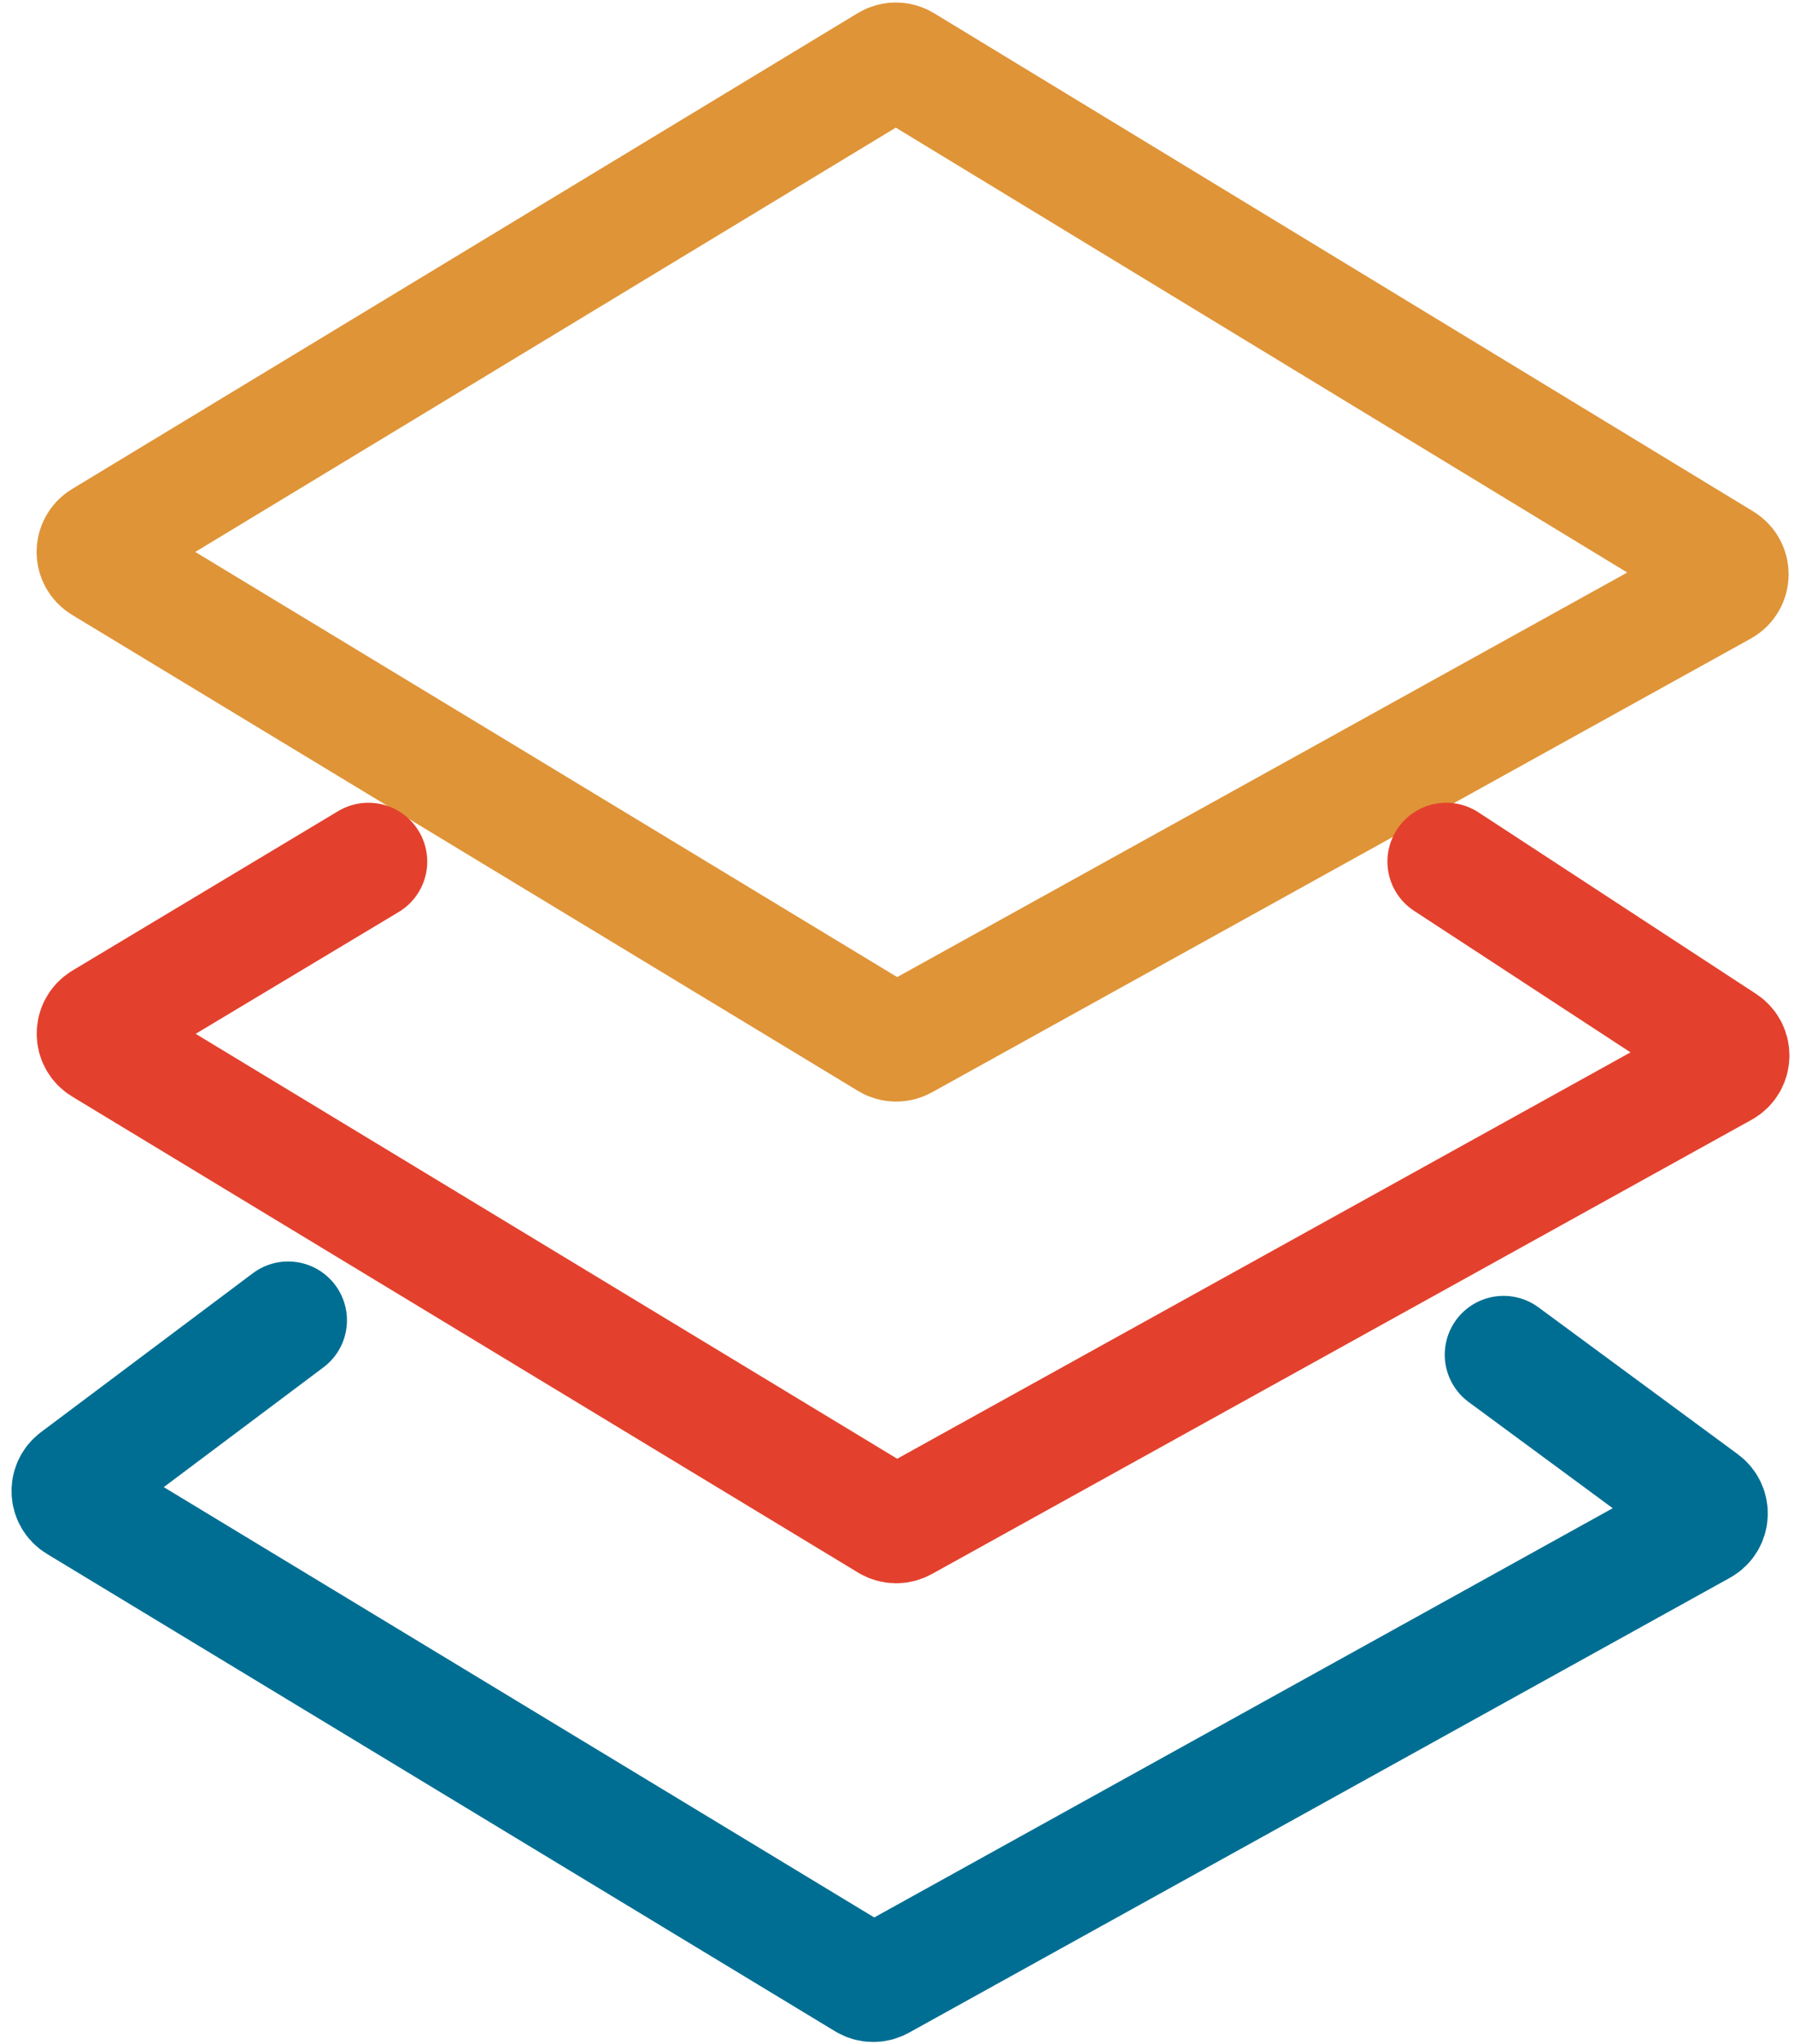 <svg width="122" height="139" viewBox="0 0 122 139" fill="none" xmlns="http://www.w3.org/2000/svg">
<path d="M117.119 39.924L61.43 70.779C61.116 70.952 60.733 70.945 60.427 70.759L33.241 54.295L6.972 38.385C6.329 37.996 6.329 37.064 6.972 36.674L60.404 4.314C60.723 4.121 61.123 4.122 61.441 4.315L117.154 38.195C117.81 38.593 117.79 39.552 117.119 39.924Z" stroke="#DF9437" stroke-width="8"/>
<path d="M25.054 58.583L6.982 69.426C6.336 69.814 6.334 70.749 6.979 71.139L33.241 87.045L60.427 103.509C60.733 103.695 61.116 103.702 61.43 103.529L117.174 72.643C117.833 72.278 117.867 71.344 117.237 70.931L98.351 58.583" stroke="#E3412D" stroke-width="8" stroke-linecap="round"/>
<path d="M19.595 89.774L5.184 100.582C4.618 101.007 4.66 101.87 5.266 102.237L31.681 118.235L58.867 134.7C59.174 134.886 59.556 134.893 59.87 134.719L115.702 103.785C116.34 103.432 116.397 102.538 115.811 102.105L102.25 92.113" stroke="#006E93" stroke-width="8" stroke-linecap="round"/>
</svg>
